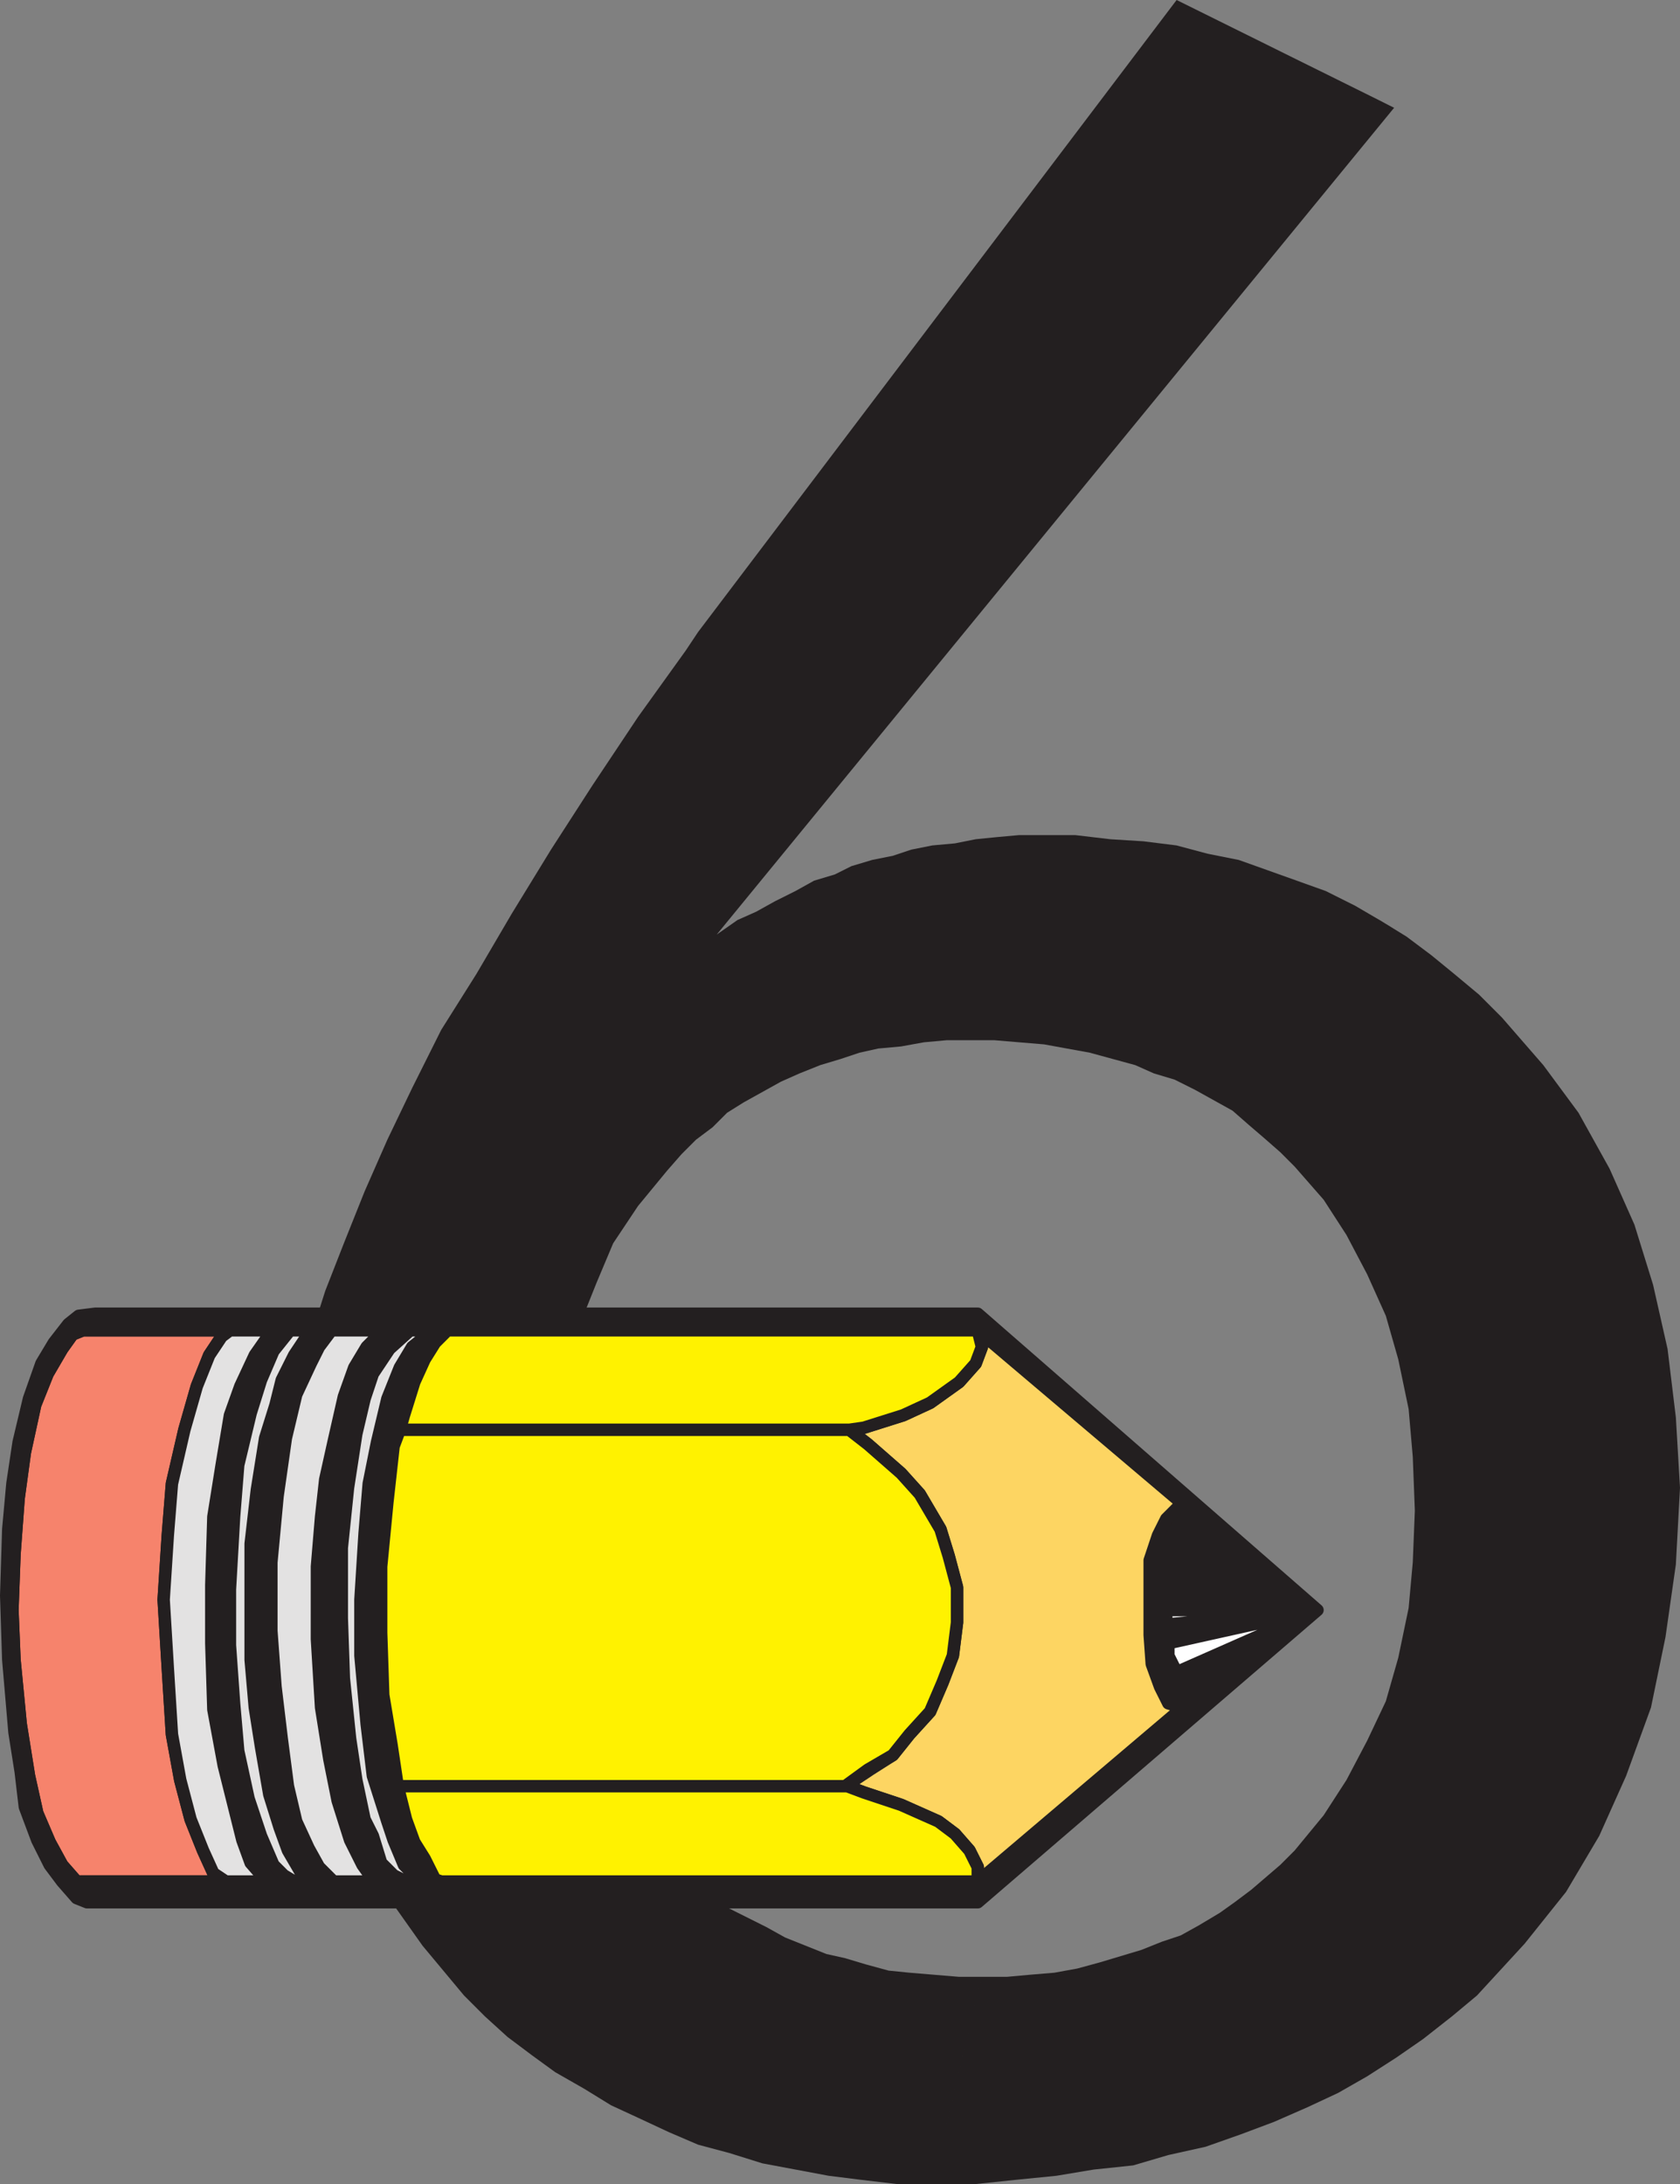 <svg xmlns="http://www.w3.org/2000/svg" width="608.249" height="790.5"><rect width="100%" height="100%" fill="#808080" stroke="none"/><path fill="#231f20" fill-rule="evenodd" d="M337.499 790.5h15.75l14.25-1.5 15-1.5 13.5-2.25 14.25-1.5 12.75-3.75 13.5-3 12.75-4.5 12-4.5 12-5.25 11.25-5.25 10.5-6 10.5-6.75 9.75-6.75 10.5-8.25 9-7.5 17.25-18.75 15-18.75 12-20.25 9.75-21.75 9-24.75 5.25-25.5 3.75-26.25 1.5-27.75-1.5-25.5-3-24.75-5.25-23.25-6.75-21.75-9-20.25-11.25-20.25-12.75-17.25-15-17.25-8.25-8.25-9-7.5-8.25-6.75-9-6.75-9.75-6-9-5.25-10.5-5.25-31.5-11.25-11.25-2.25-11.25-3-12-1.5-12-.75-12.75-1.5h-20.25l-8.25.75-7.5.75-7.5 1.5-8.25.75-7.5 1.5-6.75 2.25-7.5 1.5-7.5 2.25-6 3-7.5 2.25-6.75 3.75-7.5 3.75-6.75 3.75-6.75 3-7.5 5.25L504.749 39l-78.75-39-173.25 228.75-4.5 6.75-17.25 24-16.5 24.75-15 23.25-14.25 23.25-12.75 21.75-12.75 20.25-10.5 21-9 18.75-8.25 18.75-7.5 18.75-6.75 17.25-5.25 16.5-3.75 15.75-3 15.75-1.5 14.25-.75 14.25 1.5 27 2.25 25.5 5.25 24 7.5 23.25 9 21.75 11.25 21 12.75 18 15 18 7.5 7.5 8.25 7.5 9 6.75 8.25 6 10.5 6 9.75 6 9.75 4.5 11.25 5.25 10.5 4.5 11.25 3 12 3.75 24 4.5 12 1.5 12.75 1.5h12.75l18-75h-8.25l-18-1.5-7.5-.75-8.25-2.25-7.5-2.25-6.75-1.5-15-6-6.75-3.75-13.5-6.75-6-4.5-5.25-5.25-6-5.25-5.25-5.25-9.75-11.25-9-13.5-6.75-13.5-6-15-4.5-15.75-3.75-16.5-1.5-18.75-.75-18.75v.75l.75-18.75 1.5-18 3.75-16.5 4.5-15.75 6-15 6-14.25 9-13.5 10.5-12.75 5.25-6 5.25-5.25 6-4.5 5.25-5.25 6-3.75 13.5-7.5 6.75-3 7.5-3 7.5-2.25 6.75-2.25 6.75-1.5 8.25-.75 8.25-1.5 8.25-.75h17.25l18 1.5 16.5 3 16.5 4.5 6.75 3 7.5 2.25 7.5 3.75 13.5 7.5 6 5.25 5.25 4.5 6 5.25 5.25 5.25 10.5 12 8.25 12.75 7.5 14.25 6.75 15 4.5 15.75 3.75 18 1.5 17.25.75 19.5-.75 18.75-1.5 16.5-3.75 18-4.5 15.75-6.75 14.25-7.5 14.25-8.25 12.75-10.5 12.75-5.25 5.25-10.5 9-6 4.5-5.25 3.75-7.5 4.5-6.75 3.75-6.75 2.25-7.5 3-15 4.5-8.25 2.25-8.25 1.5-9 .75-8.25.75h-9l-18 75"/><path fill="#fff" fill-rule="evenodd" stroke="#fff" stroke-linecap="round" stroke-linejoin="round" stroke-miterlimit="10" stroke-width="4.5" d="m475.499 582.75-50.25 27.75-7.5-18.75.75-14.25 54 1.5 3 3.75"/><path fill="#231f20" fill-rule="evenodd" stroke="#231f20" stroke-linecap="round" stroke-linejoin="round" stroke-miterlimit="10" stroke-width="4.5" d="m112.499 481.5-6 9-4.5 9-2.25 9-3.75 12-3 18.75-2.25 19.5v42l1.5 17.25 2.25 14.25 3 17.25 3.75 12 3 8.25 5.25 9 3.75 2.25h7.5l-5.25-5.25-3.75-6.75-4.5-9.75-3-12.75-2.25-17.25-2.25-18.75-1.5-20.25V565.5l2.25-24 3-21 3.75-15.75 5.25-11.25 3-6 4.5-6h-7.5"/><path fill="#231f20" fill-rule="evenodd" stroke="#231f20" stroke-linecap="round" stroke-linejoin="round" stroke-miterlimit="10" stroke-width="4.5" d="m99.749 481.5-2.25 1.5-5.25 7.5-5.25 11.25-3.75 10.5-3 18-3 18.75-.75 24.75v21l.75 24 3.75 20.25 6.75 27 3 8.25 5.25 6 1.5.75h9l-3.75-2.25-3.75-3.75-4.5-10.5-4.5-13.5-3.75-17.25-1.5-17.25-1.5-21v-20.25l1.5-26.25 1.5-18.75 4.5-18.75 3.75-12 4.5-10.5 6-7.5h-5.25"/><path fill="#f6836c" fill-rule="evenodd" stroke="#231f20" stroke-linecap="round" stroke-linejoin="round" stroke-miterlimit="10" stroke-width="4.5" d="M83.249 481.5h-53.25l-3.75 1.5-3.75 5.25-5.25 9-4.5 11.25-3.75 17.25-2.25 16.5-1.5 20.25-.75 20.25.75 18L7.499 624l3 18.75 3 13.5 4.5 10.5 4.5 8.25 5.25 6h54l-4.5-3-3.75-8.25-4.5-11.25-3.75-14.25-3-16.5-1.5-24-1.5-24.75 1.5-23.25 1.5-18.75 4.5-19.5 4.5-15.75 4.5-11.25 4.5-6.75 3-2.25"/><path fill="#231f20" fill-rule="evenodd" stroke="#231f20" stroke-linecap="round" stroke-linejoin="round" stroke-miterlimit="10" stroke-width="4.5" d="m353.999 481.5 73.5 62.25-.75 1.5-4.5 4.5-3 6-3 9v18h60.75l-123-107.25h-319.5l-6 .75-3.75 3-5.25 6.75-4.5 7.5-4.5 12.75L6.749 522l-2.25 15-1.5 16.5-.75 24 .75 23.25L5.249 627l2.25 14.25 1.5 12.75 4.5 12 4.5 9 4.5 6 5.25 6 3.75 1.5h322.5l123-105.75-51 22.5-3-6v-4.5l54-12-54.75 5.25v-5.25h-6v9l.75 10.5 3 8.25 3 6 5.25 1.5-74.25 63H27.749l-5.25-6-4.5-8.25-4.5-10.5-3-13.5-3-18.75-2.25-23.25-.75-18 .75-20.25 1.5-20.25 2.25-16.5 3.75-17.25 4.5-11.25 5.25-9 3.75-5.25 3.75-1.5h324"/><path fill="#231f20" fill-rule="evenodd" stroke="#231f20" stroke-linecap="round" stroke-linejoin="round" stroke-miterlimit="10" stroke-width="4.5" d="m161.999 481.5-4.5 4.5-3.75 6-3.75 8.25-3.75 12-1.5 5.25-2.25 6-2.25 20.25-2.25 23.25v24l.75 22.5 3 18 2.25 15 3 12 3 8.25 3.75 6 3.75 7.5 2.25.75h-9.75l-1.5-3.75-2.25-2.25-3.75-9-2.25-6.75-5.25-16.5-2.25-18.75-2.25-24.75V579l1.5-24 1.5-18 3-15 3.75-15.75 4.5-11.25 4.5-7.5 7.5-6h5.25"/><path fill="#231f20" fill-rule="evenodd" stroke="#231f20" stroke-linecap="round" stroke-linejoin="round" stroke-miterlimit="10" stroke-width="4.5" d="m148.499 481.5-7.5 6.75-6 9-3 9-3 12.75-3 19.5-2.25 21.75v25.5l.75 21.75 2.25 21.75 2.25 15 3 14.25 3 6 3 9.75 4.5 4.5 4.5 2.25h-9.75l-2.25-.75-3.75-5.25-4.5-9-4.5-14.25-3-15-3-18.75-1.5-24.75V567l1.5-18 1.5-13.5 3-13.5 3.75-16.5 3.75-10.5 4.5-7.5 6-6h9.75"/><path fill="#fdd562" fill-rule="evenodd" stroke="#231f20" stroke-linecap="round" stroke-linejoin="round" stroke-miterlimit="10" stroke-width="4.5" d="m305.999 646.5 9-6 8.25-5.25 6-7.5 7.5-8.25 4.5-10.5 3.75-9.75 1.5-12V574.5l-3-11.25-3-9.75-7.5-12.75-6.75-7.5-12-10.5-6.75-5.25 5.25-.75 14.25-4.5 9.75-4.5 10.5-7.5 6-6.75 2.25-6-1.5-6 73.5 62.25 2.25 1.5h-3l-4.5 4.5-3 6-3 9v27l.75 10.5 3 8.25 3 6 5.25 1.5-74.25 63v-5.25l-3-6-5.25-6-6-4.5-13.5-6-13.5-4.5-6-2.25h-.75"/><path fill="#fff200" fill-rule="evenodd" stroke="#231f20" stroke-linecap="round" stroke-linejoin="round" stroke-miterlimit="10" stroke-width="4.5" d="M232.499 481.5h121.5l1.5 6-2.25 6-6 6.75-10.5 7.5-9.75 4.5-14.25 4.5-5.25.75h-162.75l1.5-5.25 3.75-12 3.75-8.25 3.75-6 4.5-4.5h70.5m81.75 159 9-5.25 6-7.5 7.5-8.25 4.5-10.5 3.75-9.75 1.5-12V574.5l-3-11.25-3-9.75-7.5-12.75-6.75-7.5-12-10.5-6.75-5.25h-162.75l-2.25 6-2.25 20.25-2.25 23.25v24l.75 22.5 3 18 2.25 15 130.5 1.5 31.5-1.5 8.25-6"/><path fill="#fff200" fill-rule="evenodd" stroke="#231f20" stroke-linecap="round" stroke-linejoin="round" stroke-miterlimit="10" stroke-width="4.5" d="M353.999 681v-5.25l-3-6-5.25-6-6-4.5-13.5-6-13.5-4.5-6-2.25h-162.75l3 12 3 8.25 3.75 6 3.75 7.5 2.25.75h194.25"/><path fill="#e3e2e2" fill-rule="evenodd" stroke="#231f20" stroke-linecap="round" stroke-linejoin="round" stroke-miterlimit="10" stroke-width="4.5" d="m148.499 481.5-7.5 6.75-6 9-3 9-3 12.75-3 19.5-2.25 21.75v25.5l.75 21.75 2.25 21.75 2.25 15 3 14.25 3 6 3 9.75 4.5 4.5 4.5 2.25h6.75-3.75l-1.5-3.75-2.25-2.25-3.75-9-2.25-6.75-5.25-16.5-2.25-18.75-2.25-24.75V579l1.5-24 1.5-18 3-15 3.75-15.75 4.5-11.25 4.5-7.5 7.5-6h-8.25"/><path fill="#e3e2e2" fill-rule="evenodd" stroke="#231f20" stroke-linecap="round" stroke-linejoin="round" stroke-miterlimit="10" stroke-width="4.5" d="m119.999 481.5-4.5 6-3 6-5.25 11.25-3.75 15.75-3 21-2.25 24v24.75l1.5 20.25 2.25 18.75 2.25 17.25 3 12.75 4.5 9.75 3.75 6.75 5.25 5.25h17.25l-3-.75-3.75-5.25-4.5-9-4.5-14.25-3-15-3-18.75-1.5-24.75V567l1.5-18 1.5-13.5 3-13.5 3.75-16.5 3.75-10.5 4.5-7.5 6-6h-18.75"/><path fill="#e3e2e2" fill-rule="evenodd" stroke="#231f20" stroke-linecap="round" stroke-linejoin="round" stroke-miterlimit="10" stroke-width="4.5" d="m106.499 681-3.75-2.25-3.75-3.75-4.5-10.5-4.5-13.5-3.75-17.25-1.5-17.25-1.5-21v-20.25l1.5-26.25 1.5-18.75 4.5-18.75 3.75-12 4.5-10.5 6-7.5h7.5l-6 9-4.5 9-2.25 9-3.75 12-3 18.75-2.25 19.5v42l1.5 17.25 2.25 14.25 3 17.25 3.75 12 3 8.25 5.25 9 3.75 2.25h-6.75"/><path fill="#e3e2e2" fill-rule="evenodd" stroke="#231f20" stroke-linecap="round" stroke-linejoin="round" stroke-miterlimit="10" stroke-width="4.5" d="m80.249 483.75-4.5 6.75-4.5 11.25-4.5 15.75-4.5 19.5-1.5 18.75-1.5 23.25 1.5 24.75 1.5 24 3 16.5 3.75 14.25 4.5 11.25 3.75 8.25 4.5 3h15.75l-1.5-.75-5.25-6-3-8.25-6.75-27-3.75-20.25-.75-24v-21l.75-24.75 3-18.75 3-18 3.75-10.5 5.25-11.25 5.25-7.5 2.25-1.5h-16.5l-3 2.25"/></svg>
